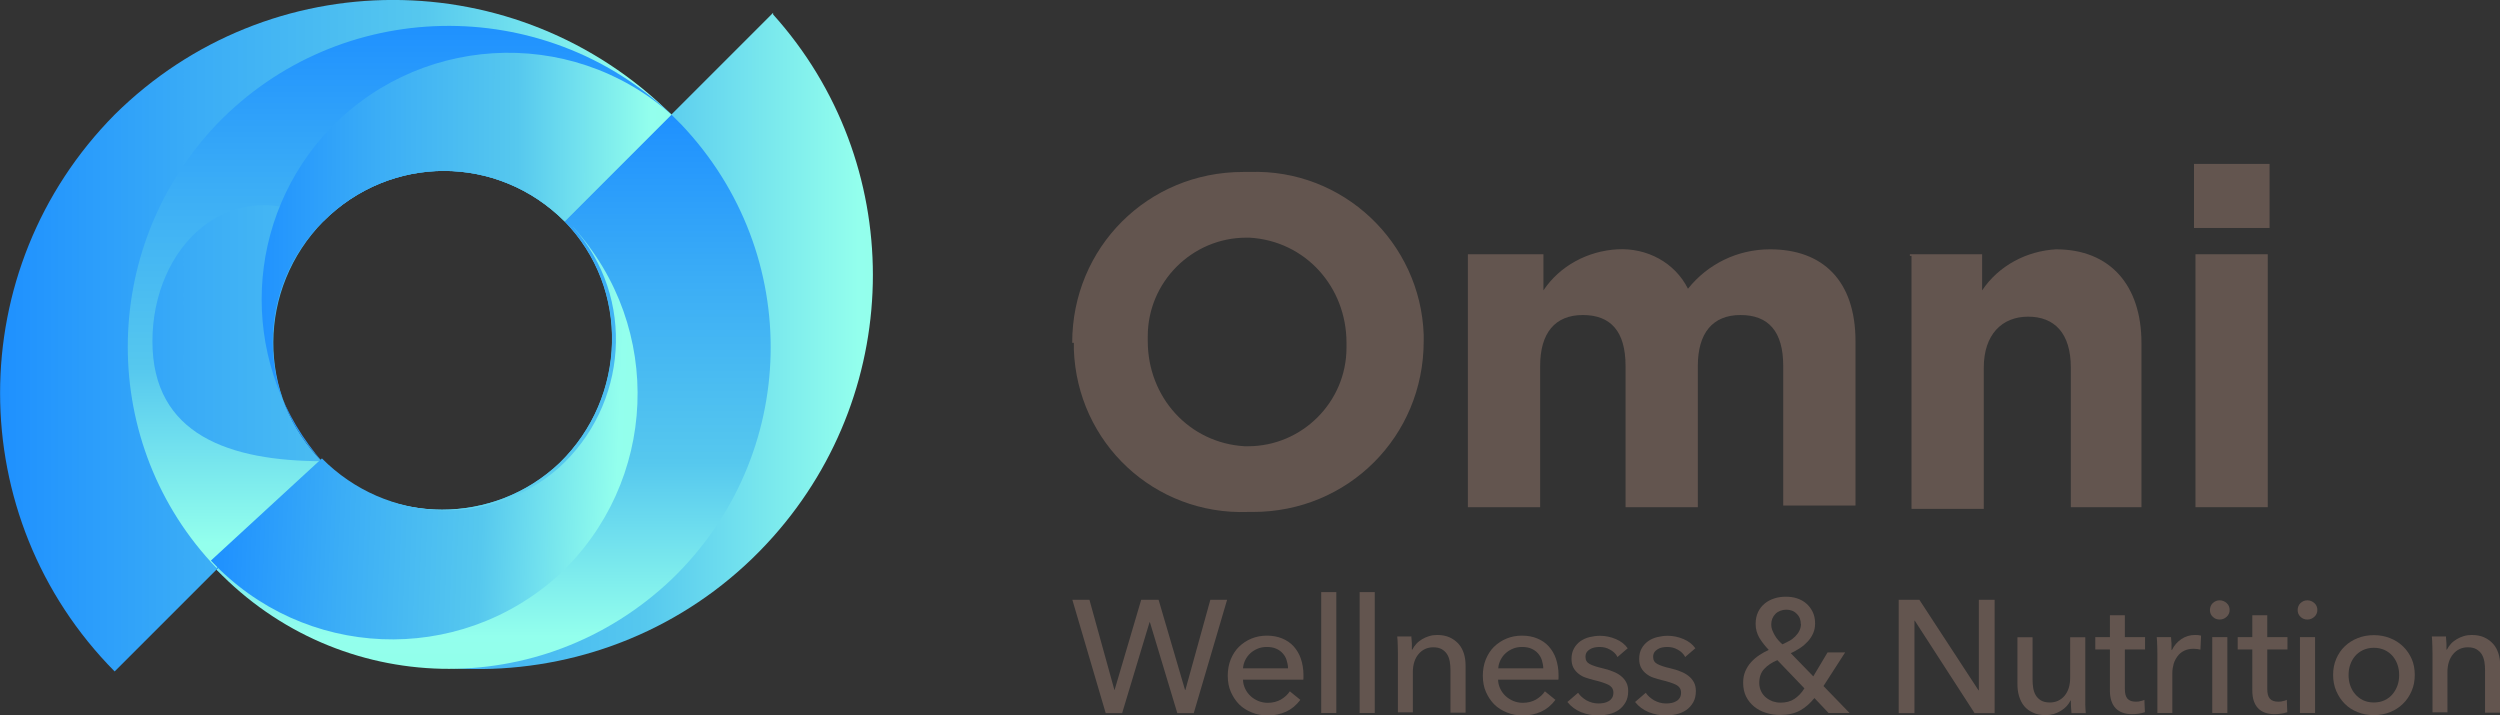 <?xml version="1.0" encoding="UTF-8"?><svg id="Layer_1" xmlns="http://www.w3.org/2000/svg" xmlns:xlink="http://www.w3.org/1999/xlink" viewBox="0 0 152.21 43.54"><rect x="0" y="0" width="152.21" height="43.54" fill="#333333" stroke="none"/><defs><style>.cls-1{fill:url(#linear-gradient-5);}.cls-2{fill:url(#linear-gradient-6);}.cls-3{fill:url(#linear-gradient-4);}.cls-4{fill:url(#linear-gradient-3);}.cls-5{fill:url(#linear-gradient-2);}.cls-6{fill:url(#linear-gradient);}.cls-7{fill:#63554f;}</style><linearGradient id="linear-gradient" x1="-2298.57" y1="1334.28" x2="-2344.47" y2="1288.38" gradientTransform="translate(-668.57 -2548.05) rotate(-135) scale(1 -1)" gradientUnits="userSpaceOnUse"><stop offset="0" stop-color="#1e90ff"/><stop offset=".19" stop-color="#3badf6"/><stop offset=".4" stop-color="#56c8ee"/><stop offset=".6" stop-color="#93ffed"/><stop offset=".8" stop-color="#8effdd"/><stop offset="1" stop-color="#8affd0"/></linearGradient><linearGradient id="linear-gradient-2" x1="-2300.63" y1="1312.64" x2="-2338.13" y2="1350.14" xlink:href="#linear-gradient"/><linearGradient id="linear-gradient-3" x1="945.55" y1="-179.86" x2="991.45" y2="-133.96" gradientTransform="translate(-541.53 -775.35) rotate(45) scale(1 -1)" xlink:href="#linear-gradient"/><linearGradient id="linear-gradient-4" x1="949.25" y1="-149.01" x2="986.75" y2="-186.51" gradientTransform="translate(-541.53 -775.35) rotate(45) scale(1 -1)" xlink:href="#linear-gradient"/><linearGradient id="linear-gradient-5" x1="953.03" y1="-165.64" x2="981.83" y2="-136.94" gradientTransform="translate(-541.53 -775.35) rotate(45) scale(1 -1)" xlink:href="#linear-gradient"/><linearGradient id="linear-gradient-6" x1="-2298.77" y1="1328.74" x2="-2327.47" y2="1300.04" gradientTransform="translate(-565.47 -2565.62) rotate(-132.62) scale(1 -1)" xlink:href="#linear-gradient"/></defs><path class="cls-7" d="M65.28,20.87h0c0-5.8,4.6-10.4,10.4-10.4h.4c5.7-.2,10.4,4.3,10.6,9.9v.4h0c0,5.8-4.6,10.4-10.4,10.4h-.3c-5.7.2-10.4-4.2-10.6-9.9v-.4h-.1ZM81.98,20.87h0c0-3.4-2.5-6.2-5.9-6.4h-.2c-3.3,0-6,2.7-6,6v.3h0c0,3.4,2.5,6.2,5.9,6.4h.2c3.3,0,6-2.7,6-6v-.3h0Z"/><path class="cls-7" d="M89.57,15.48h4.4v2.2c1-1.5,2.7-2.4,4.5-2.5s3.5.8,4.3,2.4c1.2-1.5,3-2.4,5-2.4,3.2,0,5.2,1.9,5.2,5.6v10h-4.4v-8.5c0-2.1-.9-3.1-2.6-3.1s-2.6,1.1-2.6,3.1v8.6h-4.4v-8.6c0-2.1-.9-3.1-2.6-3.1s-2.6,1.1-2.6,3.1v8.6h-4.4v-15.4h.2Z"/><path class="cls-7" d="M116.28,15.48h4.4v2.2c1-1.5,2.7-2.4,4.5-2.5,3.3,0,5.2,2.2,5.2,5.7v10h-4.3v-8.5c0-2.1-1-3.1-2.6-3.1s-2.7,1.1-2.7,3.1v8.6h-4.4v-15.4h-.1v-.1Z"/><path class="cls-7" d="M133.58,9.98h4.6v3.9h-4.6v-3.9ZM133.67,15.48h4.4v15.4h-4.4v-15.4Z"/><path class="cls-6" d="M47.07.78l-12.7,12.7h0c4,4.1,3.8,10.7-.3,14.7-4,3.8-10.3,3.8-14.4,0l-6.5,6.5c9.9,8.8,25.1,7.9,33.9-2,8.1-9.1,8.1-22.8,0-31.8h0v-.1Z"/><path class="cls-5" d="M40.88,6.98l-6.5,6.5c4,4.1,3.8,10.7-.3,14.7-4,3.8-10.3,3.8-14.4,0l-6.5,6.5c7.5,7.8,19.8,8.1,27.7.6,7.8-7.5,8.1-19.8.6-27.7l-.6-.6Z"/><path class="cls-4" d="M19.68,13.48c4.1-4.1,10.6-4.1,14.7,0h0l6.5-6.5C31.48-2.33,16.38-2.33,6.98,6.98c-9.3,9.4-9.3,24.5,0,33.9l12.7-12.7c-4.1-4.1-4-10.6,0-14.7h0Z"/><path class="cls-3" d="M19.68,13.48c4.1-4.1,10.6-4.1,14.7,0h0l6.5-6.5C33.08-.42,20.68-.22,13.18,7.58c-7.2,7.6-7.2,19.5,0,27l6.5-6.5h0c-5.7,0-10.4-1.6-10.4-7.3s4.6-10.4,10.4-7.3Z"/><path class="cls-1" d="M19.68,13.48c4.1-4.1,10.6-4.1,14.7,0h0l6.5-6.5c-6.2-5.5-15.7-4.9-21.2,1.3-5,5.7-5,14.2,0,19.9-4.1-4.1-4.1-10.6,0-14.7h0Z"/><path class="cls-2" d="M34.9,13.84c3.83,4.26,3.35,10.85-.91,14.67-4.15,3.63-10.45,3.37-14.39-.6l-6.76,6.22c5.65,6.04,15.05,6.43,21.18.88,6.04-5.65,6.43-15.05.88-21.18Z"/><path class="cls-7" d="M67.84,42.01h.02l1.62-5.49h1.06l1.61,5.49h.02l1.52-5.49h1.02l-2.03,6.9h-1l-1.67-5.54h-.02l-1.67,5.54h-1l-2.03-6.9h1.04l1.52,5.49Z"/><path class="cls-7" d="M79.36,41.06v.16c0,.05,0,.1-.01.16h-3.67c0,.19.05.38.13.55.08.17.19.32.33.45.14.13.29.22.47.3.18.07.37.11.57.11.31,0,.58-.07.81-.2.23-.14.41-.3.54-.5l.64.52c-.25.33-.54.57-.87.72-.33.15-.71.23-1.11.23-.35,0-.68-.06-.97-.18-.3-.12-.56-.28-.77-.49-.21-.21-.38-.47-.51-.76s-.19-.63-.19-.99.06-.69.18-.99c.12-.3.29-.56.5-.77.22-.21.47-.38.76-.5.29-.12.61-.18.95-.18s.65.06.92.17.51.27.7.48c.19.21.34.46.44.75.1.3.16.63.16,1ZM78.42,40.69c0-.18-.04-.35-.09-.51-.05-.16-.14-.3-.24-.41-.11-.12-.24-.21-.4-.28-.16-.07-.35-.1-.56-.1-.2,0-.38.03-.55.1-.17.07-.32.16-.45.28-.13.12-.23.25-.31.41s-.13.33-.14.51h2.75Z"/><path class="cls-7" d="M81.36,43.41h-.92v-7.36h.92v7.36Z"/><path class="cls-7" d="M83.7,43.41h-.92v-7.36h.92v7.36Z"/><path class="cls-7" d="M85.93,38.79c.01.12.02.25.03.39,0,.15,0,.27,0,.37h.03c.06-.12.14-.24.24-.35.1-.11.22-.2.35-.28.13-.08.27-.14.43-.19s.32-.07.49-.07c.3,0,.55.05.77.15.21.1.39.23.54.4s.25.37.32.59c.07.23.1.47.1.73v2.86h-.92v-2.56c0-.19-.01-.37-.04-.54s-.08-.32-.16-.45c-.08-.13-.19-.23-.32-.31-.14-.08-.31-.12-.53-.12-.36,0-.66.14-.89.41s-.35.64-.35,1.1v2.45h-.91v-3.62c0-.12,0-.28-.01-.48,0-.2-.02-.37-.03-.52h.87Z"/><path class="cls-7" d="M94.89,41.06v.16c0,.05,0,.1-.01.16h-3.67c0,.19.05.38.13.55.08.17.19.32.33.45.14.13.29.22.47.3.18.07.37.11.57.11.31,0,.58-.07.81-.2.23-.14.41-.3.54-.5l.64.52c-.25.33-.54.57-.87.72-.33.15-.71.23-1.11.23-.35,0-.68-.06-.97-.18-.3-.12-.56-.28-.77-.49-.21-.21-.38-.47-.51-.76s-.19-.63-.19-.99.06-.69.18-.99c.12-.3.29-.56.5-.77.22-.21.47-.38.76-.5.29-.12.61-.18.95-.18s.65.06.92.17.51.27.7.48c.19.21.34.46.44.75.1.3.16.63.16,1ZM93.96,40.69c0-.18-.04-.35-.09-.51-.05-.16-.14-.3-.24-.41-.11-.12-.24-.21-.4-.28-.16-.07-.35-.1-.56-.1-.2,0-.38.03-.55.1-.17.07-.32.16-.45.28-.13.12-.23.25-.31.41s-.13.33-.14.51h2.75Z"/><path class="cls-7" d="M98.46,39.96c-.1-.17-.25-.31-.44-.41-.19-.11-.4-.16-.63-.16-.1,0-.21.01-.31.03-.1.02-.2.06-.28.11-.08.05-.15.11-.2.19s-.07.17-.07.28c0,.2.09.34.26.43s.44.18.79.26c.22.05.42.11.61.19.19.07.35.16.49.27.14.11.25.24.33.39.08.15.12.32.12.53,0,.27-.05.5-.16.69s-.24.34-.41.46-.37.21-.59.26c-.22.05-.45.08-.68.08-.35,0-.69-.07-1.03-.2-.33-.14-.61-.34-.83-.62l.65-.56c.12.18.29.33.51.46.22.12.46.19.72.19.12,0,.23-.01.34-.03.11-.02.2-.06.29-.11.09-.05.16-.12.21-.2.05-.08.08-.19.08-.32,0-.21-.1-.37-.31-.48-.21-.1-.5-.2-.9-.29-.16-.04-.31-.09-.47-.14-.16-.05-.3-.13-.43-.23-.13-.1-.24-.22-.32-.37-.08-.15-.12-.33-.12-.54,0-.25.05-.46.15-.64.1-.18.23-.32.39-.44.16-.11.35-.2.56-.25.21-.05.42-.08.64-.08.33,0,.65.07.96.2s.55.32.72.56l-.63.54Z"/><path class="cls-7" d="M102.58,39.96c-.1-.17-.25-.31-.44-.41-.19-.11-.4-.16-.63-.16-.1,0-.21.01-.31.03-.1.02-.2.06-.28.11-.08.05-.15.11-.2.19s-.07.17-.07.28c0,.2.09.34.26.43s.44.18.79.26c.22.05.42.11.61.19.19.07.35.16.49.27.14.11.25.24.33.39.08.15.12.32.12.53,0,.27-.05.5-.16.69s-.24.34-.41.46-.37.21-.59.26c-.22.05-.45.08-.68.08-.35,0-.69-.07-1.03-.2-.33-.14-.61-.34-.83-.62l.65-.56c.12.18.29.33.51.46.22.12.46.19.72.19.12,0,.23-.01.34-.03.11-.02.2-.06.29-.11.09-.05.16-.12.21-.2.05-.08.08-.19.08-.32,0-.21-.1-.37-.31-.48-.21-.1-.5-.2-.9-.29-.16-.04-.31-.09-.47-.14-.16-.05-.3-.13-.43-.23-.13-.1-.24-.22-.32-.37-.08-.15-.12-.33-.12-.54,0-.25.05-.46.15-.64.1-.18.23-.32.39-.44.16-.11.35-.2.56-.25.21-.05.42-.08.64-.08.33,0,.65.07.96.2s.55.32.72.56l-.63.54Z"/><path class="cls-7" d="M111.03,41.78l1.58,1.63h-1.28l-.86-.91c-.26.32-.55.58-.88.76-.33.18-.73.27-1.21.27-.3,0-.58-.04-.86-.13-.27-.08-.51-.21-.72-.38-.2-.16-.37-.37-.49-.61s-.18-.52-.18-.84c0-.26.04-.49.13-.7.09-.2.2-.39.35-.55.14-.16.31-.3.5-.43s.38-.23.58-.32c-.22-.23-.41-.47-.57-.73-.15-.26-.23-.54-.23-.85,0-.28.05-.52.15-.73.1-.21.24-.38.41-.52s.37-.24.59-.31c.22-.07.45-.1.69-.1s.47.03.68.1.4.17.56.31.29.31.39.51.15.44.15.7c0,.23-.04.43-.12.61-.08.18-.19.35-.33.5-.14.15-.29.28-.47.4-.18.12-.37.22-.56.31l1.37,1.41.87-1.46h1.07l-1.32,2.05ZM108.22,40.19c-.34.14-.61.32-.81.54-.2.21-.3.5-.3.85,0,.18.04.35.11.5.07.15.17.28.29.38.12.1.26.18.41.24.16.05.32.08.48.08.33,0,.61-.07.84-.22.23-.15.44-.36.62-.65l-1.64-1.71ZM109.64,37.99c0-.25-.08-.46-.25-.62-.16-.17-.38-.25-.63-.25s-.48.08-.66.25c-.17.17-.26.39-.26.66,0,.11.02.22.06.33.04.11.1.22.16.33s.14.21.22.3c.08.09.16.17.24.24.14-.06.28-.14.42-.21s.25-.17.36-.27c.1-.1.19-.22.25-.34s.1-.26.1-.41Z"/><path class="cls-7" d="M120.46,42.03h.02v-5.51h.96v6.9h-1.22l-3.64-5.63h-.02v5.63h-.96v-6.9h1.26l3.6,5.51Z"/><path class="cls-7" d="M126.12,43.41c-.01-.12-.02-.25-.03-.39,0-.15-.01-.27-.01-.37h-.02c-.12.25-.31.46-.59.63-.28.17-.58.26-.92.26-.3,0-.56-.05-.77-.15-.22-.1-.4-.23-.54-.4s-.24-.37-.31-.6c-.07-.23-.1-.47-.1-.73v-2.86h.92v2.55c0,.19.01.37.04.54s.08.32.16.45c.08.13.19.23.32.31.14.08.31.12.53.12.37,0,.67-.14.9-.41.23-.28.34-.64.34-1.11v-2.45h.92v3.62c0,.12,0,.28,0,.48,0,.19.02.37.03.52h-.87Z"/><path class="cls-7" d="M130.6,39.54h-1.23v2.4c0,.28.05.48.16.6s.27.18.5.18c.08,0,.18,0,.27-.03.1-.02.19-.04.26-.08l.03.75c-.11.04-.23.07-.37.09-.13.02-.27.03-.41.03-.44,0-.77-.12-1-.36-.23-.24-.35-.6-.35-1.08v-2.5h-.89v-.75h.89v-1.33h.91v1.33h1.23v.75Z"/><path class="cls-7" d="M131.34,39.31c0-.2-.02-.37-.03-.52h.87c.01.12.02.25.03.4,0,.15,0,.28,0,.38h.03c.13-.27.32-.49.57-.66.25-.17.53-.25.84-.25.14,0,.26.01.36.04l-.04.85c-.13-.03-.27-.05-.42-.05-.22,0-.41.04-.57.12-.16.08-.3.19-.4.33s-.19.29-.24.47c-.05.18-.08.37-.08.56v2.43h-.91v-3.62c0-.12,0-.28-.01-.48Z"/><path class="cls-7" d="M135.75,37.13c0,.17-.06.31-.18.42-.12.11-.26.17-.43.17s-.31-.06-.42-.17c-.12-.11-.17-.25-.17-.41s.06-.31.17-.42c.12-.11.26-.17.42-.17s.31.06.43.17.18.25.18.42ZM135.61,43.41h-.92v-4.62h.92v4.62Z"/><path class="cls-7" d="M139.27,39.54h-1.23v2.4c0,.28.05.48.16.6s.27.18.5.18c.08,0,.18,0,.27-.03.1-.02.19-.04.26-.08l.03.75c-.11.04-.23.07-.37.09-.13.02-.27.03-.41.03-.44,0-.77-.12-1-.36-.23-.24-.35-.6-.35-1.08v-2.5h-.89v-.75h.89v-1.33h.91v1.33h1.23v.75Z"/><path class="cls-7" d="M141.09,37.13c0,.17-.06.31-.18.42-.12.11-.26.17-.43.17s-.31-.06-.42-.17c-.12-.11-.17-.25-.17-.41s.06-.31.17-.42c.12-.11.26-.17.42-.17s.31.06.43.17.18.25.18.42ZM140.95,43.41h-.92v-4.62h.92v4.62Z"/><path class="cls-7" d="M147.02,41.09c0,.36-.06.68-.19.98-.13.3-.3.56-.53.78-.22.22-.49.39-.79.51s-.63.18-.98.18-.68-.06-.98-.18c-.31-.12-.57-.29-.79-.51s-.39-.48-.52-.78c-.13-.3-.19-.63-.19-.98s.06-.68.19-.98.3-.55.52-.76.48-.38.79-.5c.3-.12.63-.18.98-.18s.68.06.98.18c.31.12.57.29.79.5.22.21.4.47.53.76s.19.62.19.98ZM146.07,41.1c0-.22-.03-.43-.1-.63-.07-.2-.17-.38-.3-.53-.13-.15-.29-.27-.48-.36-.19-.09-.41-.14-.66-.14s-.47.05-.66.14c-.19.09-.35.21-.48.36-.13.15-.23.33-.3.53-.07.2-.1.41-.1.63s.03.43.1.63c.07.2.17.38.3.53.13.15.29.28.48.37.19.09.41.14.66.14s.47-.05.66-.14c.19-.09.35-.21.48-.37.13-.16.23-.33.3-.53.07-.2.1-.41.1-.63Z"/><path class="cls-7" d="M148.92,38.79c.01.12.02.25.03.39,0,.15,0,.27,0,.37h.03c.06-.12.14-.24.24-.35.1-.11.22-.2.35-.28.13-.08.27-.14.43-.19s.32-.07.49-.07c.3,0,.55.05.77.15.21.1.39.23.54.4s.25.37.32.59c.07.23.1.47.1.73v2.86h-.92v-2.56c0-.19-.01-.37-.04-.54s-.08-.32-.16-.45c-.08-.13-.19-.23-.32-.31-.14-.08-.31-.12-.53-.12-.36,0-.66.14-.89.41s-.35.64-.35,1.1v2.45h-.91v-3.62c0-.12,0-.28-.01-.48,0-.2-.02-.37-.03-.52h.87Z"/></svg>